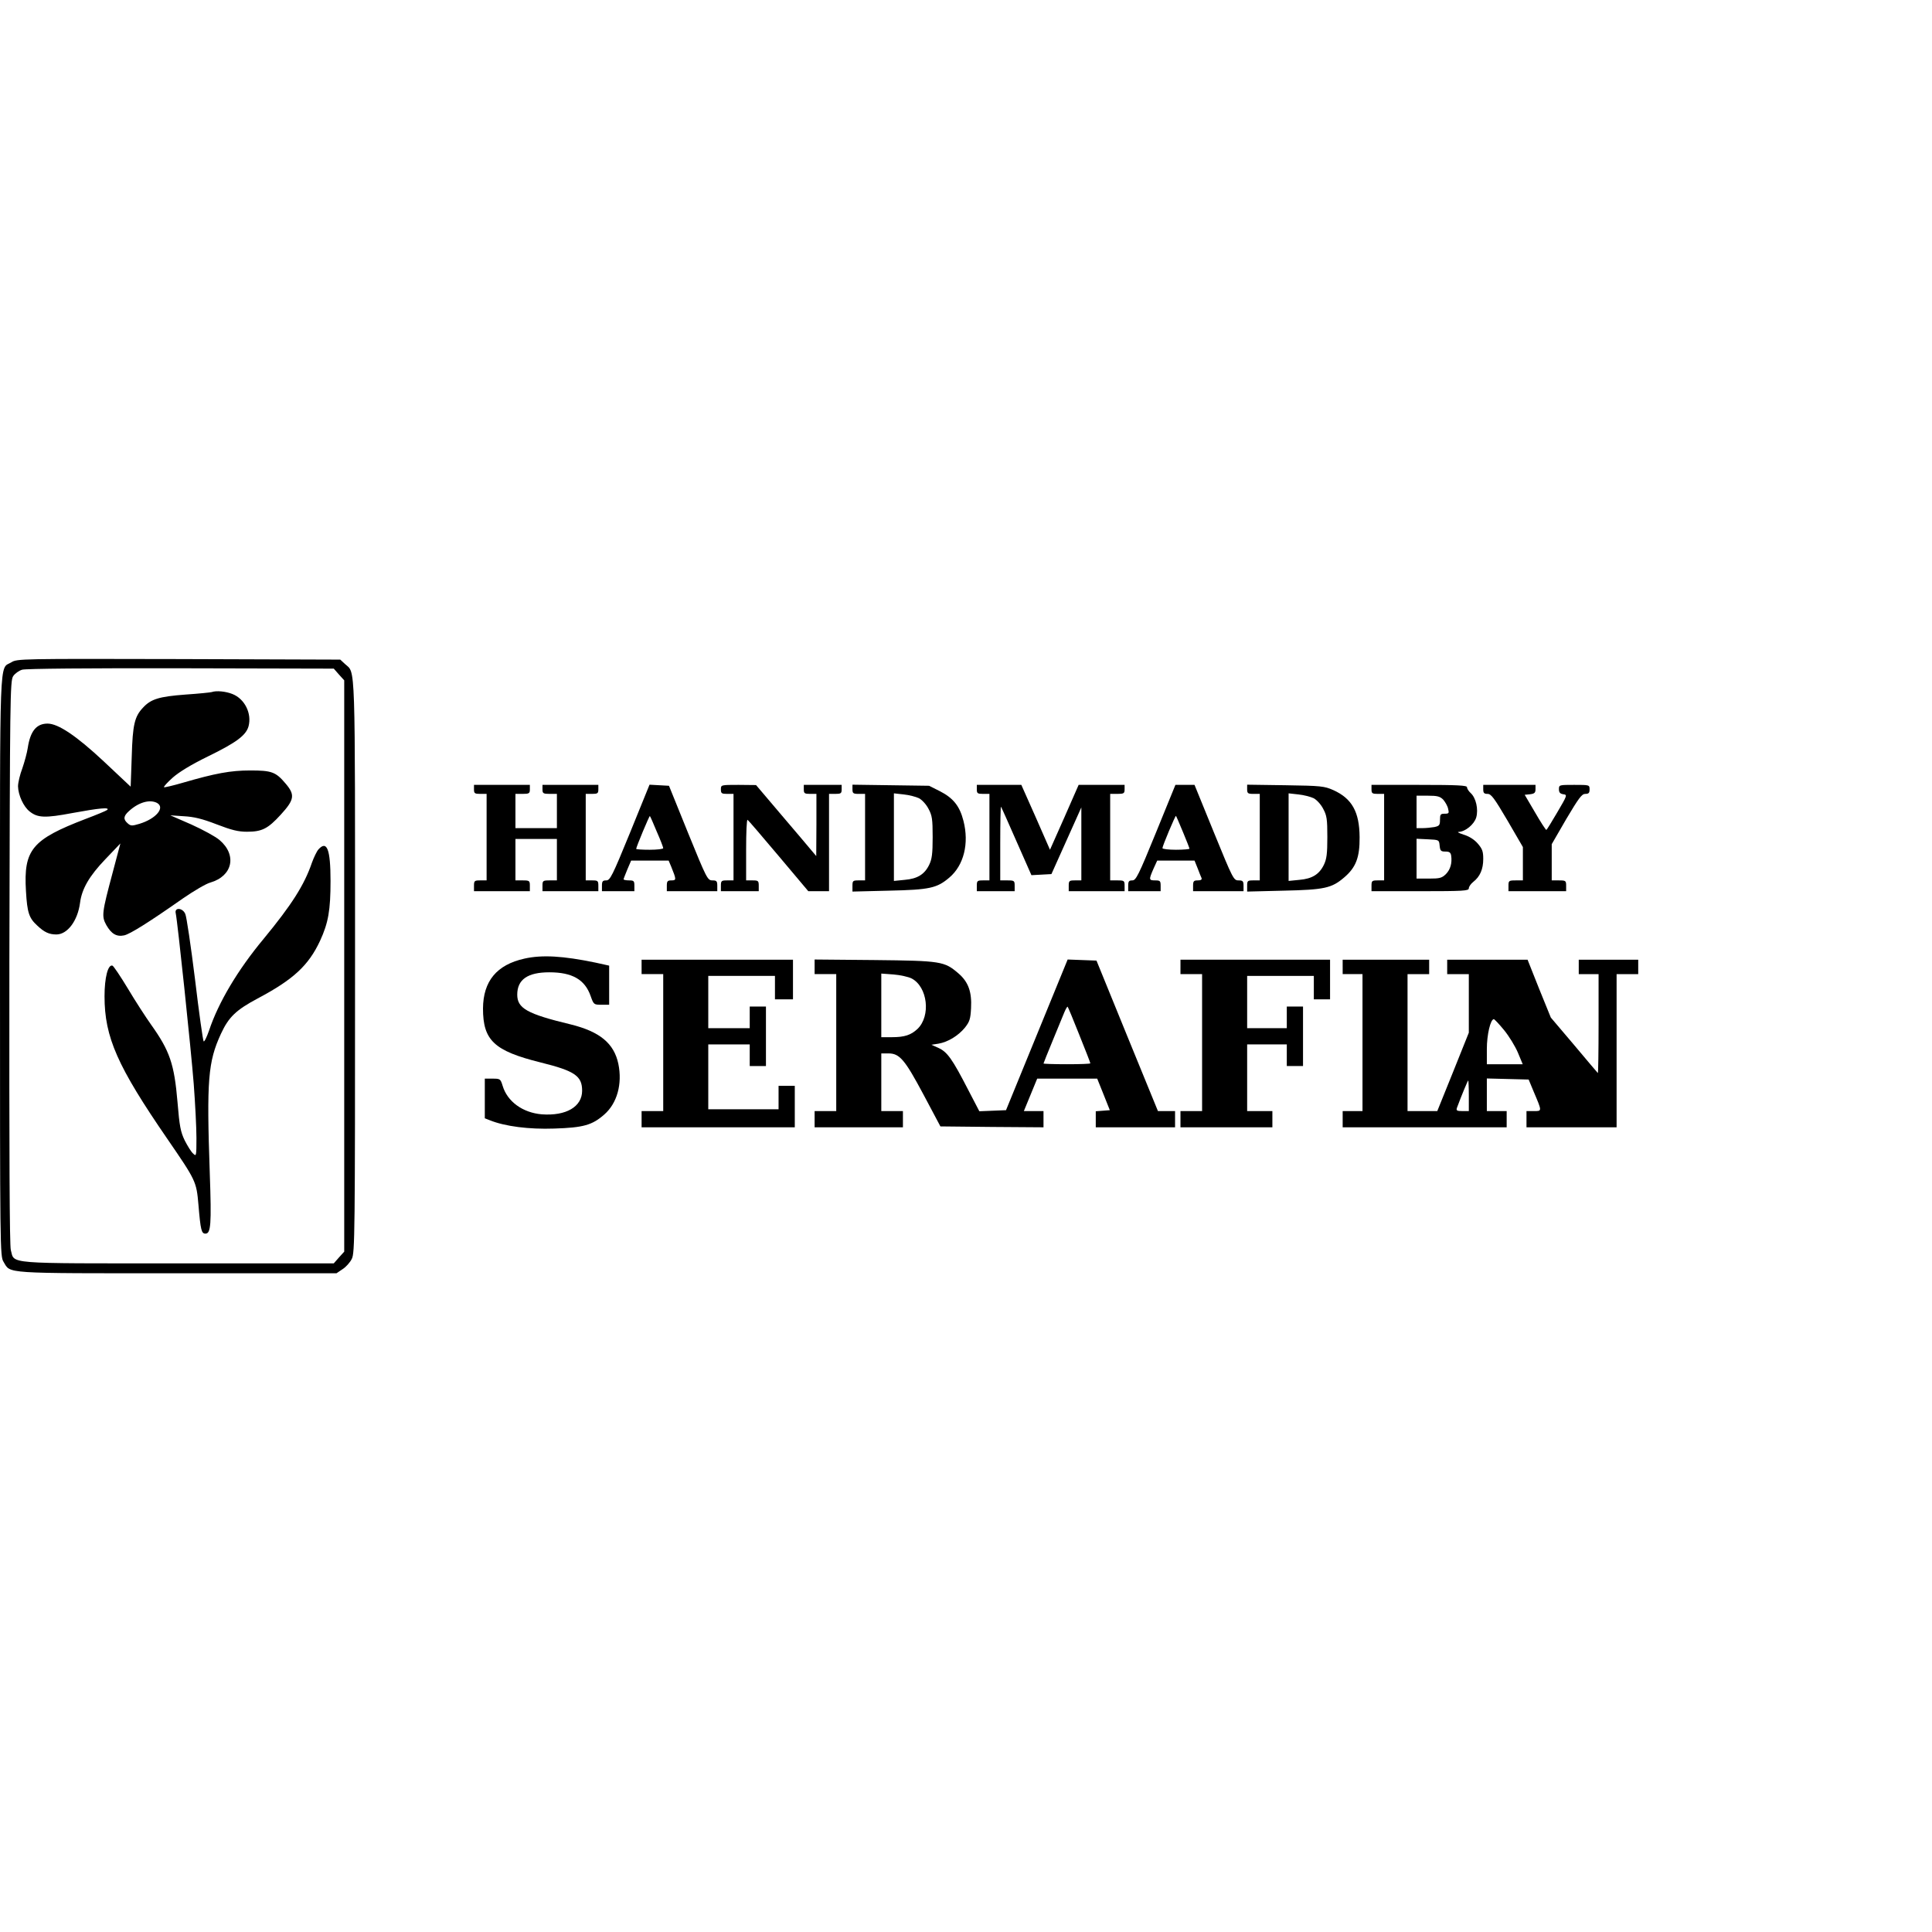 <?xml version="1.0" encoding="UTF-8" standalone="yes"?>
<svg version="1.0" xmlns="http://www.w3.org/2000/svg" width="100mm" height="100mm" viewBox="0 0 1072 341" preserveAspectRatio="xMidYMid meet">
  <g transform="translate(0,341) scale(0.1,-0.1)" fill="#000000" stroke="none">
    <path d="M63 3390 c-68 -41 -63 89 -63 -1687 0 -1577 0 -1609 20 -1640 40 -66
-13 -63 963 -63 l884 0 34 23 c19 12 42 38 51 57 17 33 18 131 18 1623 0 1722
3 1624 -55 1677 l-27 25 -896 3 c-876 2 -898 2 -929 -18z m1818 -68 l29 -32 0
-1585 0 -1585 -29 -32 -29 -33 -864 0 c-971 0 -906 -5 -928 74 -7 27 -9 531
-8 1598 3 1467 4 1560 21 1586 9 14 32 31 50 36 19 6 370 9 880 8 l849 -2 29
-33z"/>
    <path d="M1175 3225 c-5 -2 -72 -9 -147 -14 -146 -11 -191 -25 -235 -73 -46
-49 -57 -93 -62 -270 l-6 -168 -150 141 c-151 141 -252 209 -311 209 -62 0
-96 -42 -110 -135 -4 -27 -18 -78 -30 -113 -13 -34 -24 -79 -24 -100 1 -48 30
-113 65 -140 44 -35 85 -37 238 -8 147 27 208 33 192 17 -6 -5 -59 -27 -120
-50 -297 -114 -345 -170 -331 -400 7 -121 17 -150 63 -192 39 -37 66 -49 106
-49 61 0 118 76 131 175 10 78 51 149 141 243 l83 87 -43 -162 c-60 -224 -62
-242 -35 -291 28 -49 57 -66 99 -57 32 7 135 71 326 205 61 42 129 82 152 88
124 36 149 153 51 236 -22 19 -92 57 -156 86 l-117 51 75 -5 c56 -3 102 -14
182 -45 83 -32 120 -41 168 -41 83 0 116 16 188 95 76 83 80 110 26 173 -54
64 -77 72 -196 72 -109 0 -194 -16 -373 -68 -55 -16 -102 -27 -105 -25 -3 3
19 27 48 53 35 31 102 72 196 118 158 77 211 117 225 167 19 71 -21 152 -89
179 -37 15 -90 20 -115 11z m-304 -615 c47 -26 -5 -88 -97 -116 -43 -13 -49
-12 -66 3 -25 22 -23 40 7 67 53 49 115 67 156 46z"/>
    <path d="M1767 2352 c-9 -10 -25 -43 -36 -73 -42 -124 -113 -235 -268 -423
-144 -173 -251 -353 -303 -509 -13 -37 -26 -64 -30 -60 -4 4 -26 160 -48 345
-23 185 -47 348 -54 362 -15 35 -61 37 -53 4 10 -44 85 -756 100 -948 8 -107
15 -242 15 -299 0 -101 -1 -104 -18 -87 -11 9 -31 42 -47 73 -23 48 -29 78
-40 212 -18 213 -43 285 -147 431 -29 41 -87 130 -128 199 -41 68 -80 126 -86
128 -25 8 -44 -67 -44 -170 0 -228 72 -389 349 -792 158 -230 161 -236 172
-364 12 -143 17 -161 39 -161 30 0 34 51 24 334 -18 518 -10 619 62 775 43 93
84 132 204 196 198 105 282 183 346 320 46 100 58 170 58 332 0 176 -20 227
-67 175z"/>
    <path d="M2630 2685 c0 -22 4 -25 35 -25 l35 0 0 -240 0 -240 -35 0 c-32 0
-35 -2 -35 -30 l0 -30 155 0 155 0 0 30 c0 28 -2 30 -40 30 l-40 0 0 115 0
115 115 0 115 0 0 -115 0 -115 -40 0 c-38 0 -40 -2 -40 -30 l0 -30 155 0 155
0 0 30 c0 28 -3 30 -35 30 l-35 0 0 240 0 240 35 0 c31 0 35 3 35 25 l0 25
-155 0 -155 0 0 -25 c0 -22 4 -25 40 -25 l40 0 0 -95 0 -95 -115 0 -115 0 0
95 0 95 40 0 c36 0 40 3 40 25 l0 25 -155 0 -155 0 0 -25z"/>
    <path d="M3496 2445 c-99 -242 -111 -265 -132 -265 -20 0 -24 -5 -24 -30 l0
-30 90 0 90 0 0 30 c0 27 -3 30 -30 30 -16 0 -30 3 -30 6 0 3 10 28 21 55 l21
49 104 0 104 0 14 -33 c29 -72 30 -77 2 -77 -22 0 -26 -4 -26 -30 l0 -30 140
0 140 0 0 30 c0 26 -4 30 -27 30 -27 0 -32 10 -135 263 l-106 262 -54 3 -54 3
-108 -266z m148 6 c20 -45 36 -87 36 -92 0 -5 -34 -9 -75 -9 -41 0 -75 2 -75
5 0 10 73 185 76 182 2 -1 19 -40 38 -86z"/>
    <path d="M4000 2685 c0 -22 4 -25 35 -25 l35 0 0 -240 0 -240 -35 0 c-32 0
-35 -2 -35 -30 l0 -30 105 0 105 0 0 30 c0 28 -3 30 -35 30 l-35 0 0 171 c0
93 3 168 8 165 4 -2 81 -92 172 -200 l165 -196 58 0 57 0 0 270 0 270 35 0
c31 0 35 3 35 25 l0 25 -105 0 -105 0 0 -25 c0 -22 4 -25 35 -25 l35 0 0 -172
-1 -173 -27 32 c-15 18 -90 107 -167 197 l-140 165 -97 1 c-98 0 -98 0 -98
-25z"/>
    <path d="M4730 2686 c0 -23 4 -26 35 -26 l35 0 0 -240 0 -240 -35 0 c-33 0
-35 -2 -35 -31 l0 -31 203 5 c226 5 266 14 335 73 80 68 110 189 78 314 -21
83 -57 127 -131 165 l-60 30 -212 3 -213 3 0 -25z m369 -50 c17 -9 41 -35 53
-59 20 -37 23 -57 23 -157 0 -92 -4 -122 -19 -153 -26 -54 -66 -78 -136 -84
l-60 -6 0 243 0 243 54 -6 c30 -3 68 -13 85 -21z"/>
    <path d="M5420 2685 c0 -22 4 -25 35 -25 l35 0 0 -240 0 -240 -35 0 c-32 0
-35 -2 -35 -30 l0 -30 105 0 105 0 0 30 c0 28 -2 30 -40 30 l-40 0 0 207 c0
113 2 204 4 202 2 -2 41 -89 86 -192 l83 -188 56 3 55 3 83 185 83 185 0 -202
0 -203 -35 0 c-32 0 -35 -2 -35 -30 l0 -30 155 0 155 0 0 30 c0 28 -2 30 -40
30 l-40 0 0 240 0 240 40 0 c36 0 40 3 40 25 l0 25 -128 0 -127 0 -79 -180
-80 -180 -79 180 -80 180 -124 0 -123 0 0 -25z"/>
    <path d="M6414 2445 c-97 -238 -111 -265 -131 -265 -19 0 -23 -5 -23 -30 l0
-30 90 0 90 0 0 30 c0 27 -3 30 -30 30 -36 0 -36 4 -10 64 l21 46 103 0 104 0
17 -42 c9 -24 19 -49 22 -55 3 -9 -4 -13 -21 -13 -22 0 -26 -4 -26 -30 l0 -30
140 0 140 0 0 30 c0 26 -4 30 -28 30 -27 0 -31 8 -136 265 l-108 265 -53 0
-53 0 -108 -265z m150 3 c20 -48 36 -89 36 -92 0 -3 -34 -6 -75 -6 -41 0 -75
4 -75 9 0 12 72 183 75 179 2 -2 19 -42 39 -90z"/>
    <path d="M6920 2686 c0 -23 4 -26 35 -26 l35 0 0 -240 0 -240 -35 0 c-33 0
-35 -2 -35 -31 l0 -31 203 5 c226 5 266 14 335 73 66 56 87 112 86 224 -1 140
-42 214 -146 261 -50 22 -67 24 -265 27 l-213 3 0 -25z m369 -50 c17 -9 41
-35 53 -59 20 -37 23 -57 23 -157 0 -92 -4 -122 -19 -153 -26 -54 -66 -78
-136 -84 l-60 -6 0 243 0 243 54 -6 c30 -3 68 -13 85 -21z"/>
    <path d="M7610 2685 c0 -22 4 -25 35 -25 l35 0 0 -240 0 -240 -35 0 c-32 0
-35 -2 -35 -30 l0 -30 270 0 c241 0 270 2 270 16 0 9 11 25 25 36 37 29 55 70
55 127 0 42 -5 56 -31 86 -19 22 -48 40 -78 49 -25 8 -38 15 -27 15 37 2 85
41 97 80 13 45 -1 109 -31 136 -11 10 -20 24 -20 32 0 10 -50 13 -265 13
l-265 0 0 -25z m398 -57 c11 -13 24 -35 27 -50 6 -25 5 -28 -19 -28 -23 0 -26
-4 -26 -34 0 -30 -4 -34 -31 -40 -17 -3 -47 -6 -65 -6 l-34 0 0 90 0 90 63 0
c53 0 67 -4 85 -22z m-20 -255 c3 -29 7 -33 32 -33 22 0 29 -5 32 -22 6 -42
-4 -77 -29 -103 -23 -22 -34 -25 -94 -25 l-69 0 0 110 0 111 63 -3 c62 -3 62
-3 65 -35z"/>
    <path d="M8230 2685 c0 -20 5 -25 24 -25 20 0 37 -23 110 -147 l86 -148 0 -92
0 -93 -40 0 c-38 0 -40 -2 -40 -30 l0 -30 160 0 160 0 0 30 c0 28 -2 30 -40
30 l-40 0 0 101 0 100 81 140 c69 116 86 139 105 139 19 0 24 5 24 25 0 25 -1
25 -85 25 -83 0 -85 0 -85 -24 0 -18 6 -25 24 -28 23 -3 23 -5 -33 -100 -31
-53 -58 -97 -61 -98 -3 0 -32 44 -63 98 l-57 97 30 3 c24 3 30 8 30 28 l0 24
-145 0 -145 0 0 -25z"/>
    <path d="M2910 1746 c-154 -34 -229 -125 -230 -277 0 -177 62 -235 319 -299
190 -47 231 -75 231 -157 0 -89 -89 -141 -224 -131 -106 9 -191 71 -217 158
-12 39 -14 40 -56 40 l-43 0 0 -110 0 -110 28 -11 c84 -34 218 -51 357 -46
162 5 211 19 278 78 71 62 101 169 78 281 -24 114 -103 179 -265 219 -241 58
-296 89 -296 165 0 84 58 124 178 124 127 0 197 -40 229 -131 17 -48 18 -49
60 -49 l43 0 0 109 0 108 -77 17 c-179 37 -295 44 -393 22z"/>
    <path d="M3560 1700 l0 -40 60 0 60 0 0 -380 0 -380 -60 0 -60 0 0 -45 0 -45
425 0 425 0 0 115 0 115 -45 0 -45 0 0 -65 0 -65 -195 0 -195 0 0 180 0 180
115 0 115 0 0 -60 0 -60 45 0 45 0 0 165 0 165 -45 0 -45 0 0 -60 0 -60 -115
0 -115 0 0 145 0 145 185 0 185 0 0 -65 0 -65 50 0 50 0 0 110 0 110 -420 0
-420 0 0 -40z"/>
    <path d="M4520 1701 l0 -41 60 0 60 0 0 -380 0 -380 -60 0 -60 0 0 -45 0 -45
245 0 245 0 0 45 0 45 -60 0 -60 0 0 160 0 160 40 0 c62 0 91 -35 195 -230
l93 -175 286 -3 286 -2 0 45 0 45 -54 0 -55 0 37 90 37 90 166 0 167 0 35 -87
35 -88 -39 -3 -39 -3 0 -45 0 -44 220 0 220 0 0 45 0 45 -47 0 -48 0 -171 418
-170 417 -80 3 -80 3 -171 -418 -171 -418 -74 -3 -74 -3 -64 123 c-86 167
-114 206 -162 228 l-40 18 39 6 c53 9 110 44 147 89 26 33 31 48 34 108 5 90
-15 146 -70 193 -78 67 -95 70 -465 74 l-333 3 0 -40z m538 -65 c89 -46 108
-208 33 -280 -36 -34 -72 -46 -142 -46 l-59 0 0 176 0 177 68 -5 c37 -3 82
-13 100 -22z m931 -314 c34 -84 61 -154 61 -157 0 -3 -58 -5 -130 -5 -71 0
-130 2 -130 4 0 2 23 59 51 127 28 68 57 139 65 158 8 19 16 32 18 30 2 -2 32
-73 65 -157z"/>
    <path d="M6550 1700 l0 -40 60 0 60 0 0 -380 0 -380 -60 0 -60 0 0 -45 0 -45
255 0 255 0 0 45 0 45 -70 0 -70 0 0 185 0 185 110 0 110 0 0 -60 0 -60 45 0
45 0 0 165 0 165 -45 0 -45 0 0 -60 0 -60 -110 0 -110 0 0 145 0 145 185 0
185 0 0 -65 0 -65 45 0 45 0 0 110 0 110 -415 0 -415 0 0 -40z"/>
    <path d="M7450 1700 l0 -40 55 0 55 0 0 -380 0 -380 -55 0 -55 0 0 -45 0 -45
455 0 455 0 0 45 0 45 -55 0 -55 0 0 90 0 91 116 -3 116 -3 27 -65 c48 -113
48 -110 2 -110 l-41 0 0 -45 0 -45 250 0 250 0 0 425 0 425 60 0 60 0 0 40 0
40 -165 0 -165 0 0 -40 0 -40 55 0 55 0 0 -277 c0 -152 -2 -274 -4 -272 -2 2
-62 72 -132 156 l-129 152 -65 160 -64 161 -223 0 -223 0 0 -40 0 -40 60 0 60
0 0 -162 0 -163 -87 -217 -88 -218 -82 0 -83 0 0 380 0 380 60 0 60 0 0 40 0
40 -240 0 -240 0 0 -40z m895 -350 c28 -34 62 -90 77 -125 l27 -65 -100 0 -99
0 0 85 c0 78 20 165 39 165 3 0 29 -27 56 -60z m-195 -365 l0 -85 -36 0 c-30
0 -35 3 -30 18 26 70 60 152 63 152 1 0 3 -38 3 -85z"/>
  </g>
</svg>